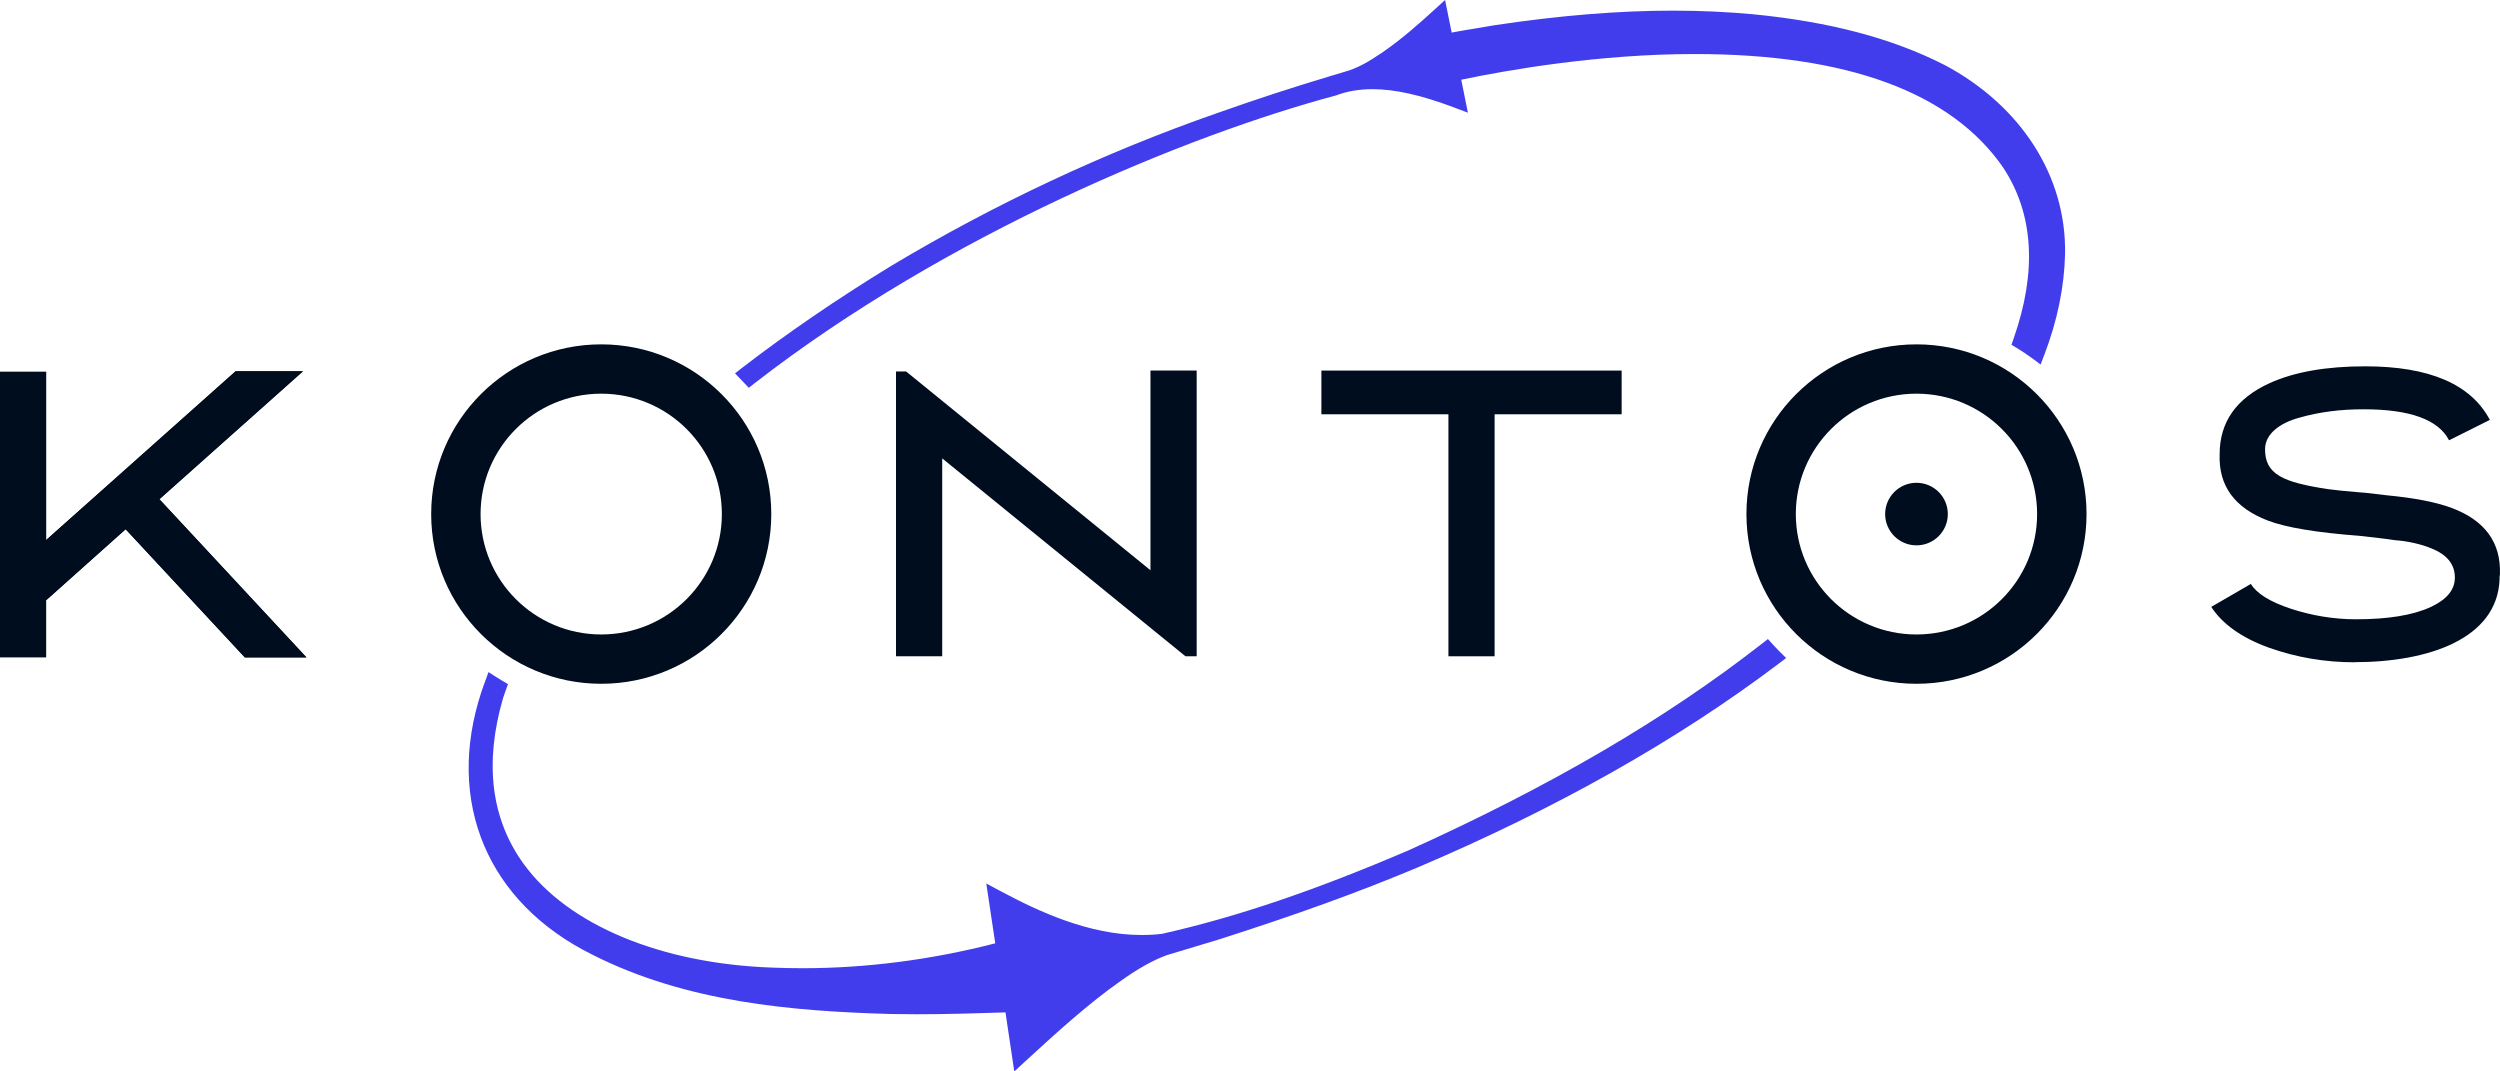 <svg width="70" height="30" viewBox="0 0 70 30" fill="none" xmlns="http://www.w3.org/2000/svg">
<path d="M65.925 18.544C65.105 18.544 64.308 18.411 63.532 18.136C62.766 17.86 62.227 17.473 61.915 16.993L63.024 16.35C63.186 16.615 63.553 16.85 64.145 17.045C64.738 17.239 65.353 17.34 65.966 17.34C66.861 17.34 67.562 17.228 68.068 16.993C68.521 16.779 68.747 16.503 68.736 16.146C68.726 15.79 68.51 15.524 68.068 15.351C67.831 15.248 67.411 15.147 67.065 15.126C66.882 15.095 66.343 15.034 66.073 15.004C64.855 14.912 64.003 14.769 63.497 14.575C62.57 14.218 62.117 13.605 62.15 12.717C62.15 11.819 62.614 11.155 63.552 10.727C64.252 10.41 65.147 10.257 66.224 10.257C68.024 10.257 69.188 10.758 69.716 11.757L68.574 12.328C68.272 11.746 67.474 11.46 66.181 11.46C65.545 11.46 64.952 11.532 64.381 11.695C63.821 11.848 63.432 12.154 63.422 12.562C63.411 13.287 63.929 13.502 65.169 13.694C65.395 13.725 65.697 13.756 66.074 13.786C66.257 13.797 66.506 13.828 66.819 13.867C67.573 13.939 68.188 14.051 68.651 14.224C69.579 14.572 70.031 15.193 69.998 16.082C69.988 16.112 69.988 16.163 69.988 16.224C69.923 17.887 67.993 18.541 65.925 18.541V18.544Z" fill="#000D1F"/>
<path d="M16.834 9.642C14.204 9.642 12.073 11.77 12.073 14.394C12.073 17.018 14.205 19.146 16.834 19.146C19.463 19.146 21.596 17.018 21.596 14.394C21.596 11.77 19.463 9.642 16.834 9.642ZM16.834 17.765C14.968 17.765 13.456 16.256 13.456 14.394C13.456 12.532 14.968 11.023 16.834 11.023C18.7 11.023 20.212 12.532 20.212 14.394C20.212 16.256 18.7 17.765 16.834 17.765Z" fill="#000D1F"/>
<path d="M40.556 18.376V11.6H36.999V10.376H45.406V11.6H41.849V18.376H40.555H40.556Z" fill="#000D1F"/>
<path d="M6.855 18.407L3.514 14.814L1.293 16.805V18.407H0V10.406H1.294V15.12L6.597 10.395H8.483L4.462 13.977L8.579 18.407H6.855Z" fill="#000D1F"/>
<path d="M1.294 15.12L6.597 10.396H8.483L1.294 16.805V15.12Z" fill="#000D1F"/>
<path d="M3.514 14.814L4.462 13.978L8.581 18.407H6.855L3.514 14.814Z" fill="#000D1F"/>
<path d="M25.088 18.376H26.382V12.835L33.193 18.376H33.507V10.375H32.213V15.967L25.371 10.401H25.088V18.376Z" fill="#000D1F"/>
<path d="M54.436 1.814C52.976 1.071 51.228 0.609 49.093 0.4C48.371 0.333 47.617 0.298 46.851 0.298C45.313 0.298 43.676 0.432 41.843 0.707C41.692 0.733 41.541 0.758 41.374 0.786C41.135 0.825 40.89 0.866 40.647 0.912L40.462 0L40.16 0.275C39.717 0.68 39.235 1.104 38.715 1.462C38.335 1.722 38.006 1.916 37.634 2.015L37.234 2.135C36.212 2.44 35.172 2.78 34.053 3.176C30.921 4.271 27.863 5.704 24.962 7.439C23.436 8.373 22.03 9.335 20.783 10.296L20.58 10.453L20.966 10.858L21.132 10.728C26.513 6.552 33.26 3.779 37.412 2.671C37.714 2.556 38.055 2.497 38.425 2.497C39.058 2.497 39.784 2.659 40.71 3.008L41.101 3.155L40.915 2.232C42.238 1.955 44.78 1.513 47.449 1.513C51.729 1.513 54.638 2.585 56.093 4.698C56.943 5.994 57.04 7.602 56.382 9.477L56.321 9.654L56.481 9.75C56.617 9.832 56.755 9.925 56.892 10.025L57.137 10.207L57.245 9.923C57.607 8.977 57.801 8.029 57.822 7.106C57.859 4.937 56.593 2.958 54.437 1.813L54.436 1.814Z" fill="#413DEC"/>
<path d="M49.646 18.052L49.501 17.893L49.332 18.025C46.647 20.123 43.419 22.011 39.465 23.798C36.83 24.93 34.626 25.677 32.538 26.147C32.351 26.17 32.157 26.18 31.964 26.18C30.5 26.18 29.088 25.526 28.022 24.955L27.616 24.738L27.867 26.413C26.07 26.876 24.254 27.11 22.468 27.11C22.188 27.11 21.906 27.104 21.627 27.093C18.509 26.985 15.907 25.901 14.665 24.193C13.751 22.935 13.556 21.371 14.085 19.549C14.101 19.499 14.118 19.451 14.139 19.391L14.223 19.155L14.059 19.059C14.013 19.032 13.967 19.002 13.922 18.974L13.678 18.819L13.553 19.162C13.529 19.226 13.506 19.29 13.485 19.354C12.457 22.455 13.651 25.283 16.596 26.736C19.214 28.058 22.153 28.313 24.939 28.392C25.184 28.397 25.429 28.399 25.674 28.399C26.521 28.399 27.362 28.373 28.153 28.347L28.4 30L28.721 29.705C29.617 28.88 30.495 28.087 31.386 27.462C31.871 27.117 32.279 26.889 32.668 26.745L34.09 26.317C36.279 25.62 38.053 24.977 39.676 24.296C43.57 22.643 46.975 20.722 49.799 18.586L50.012 18.425L49.823 18.238C49.762 18.177 49.702 18.115 49.644 18.051L49.646 18.052Z" fill="#413DEC"/>
<path d="M53.661 9.642C51.031 9.642 48.9 11.77 48.9 14.394C48.9 17.018 51.032 19.146 53.661 19.146C56.29 19.146 58.423 17.018 58.423 14.394C58.423 11.77 56.29 9.642 53.661 9.642ZM53.661 17.765C51.795 17.765 50.283 16.256 50.283 14.394C50.283 12.532 51.795 11.023 53.661 11.023C55.527 11.023 57.039 12.532 57.039 14.394C57.039 16.256 55.527 17.765 53.661 17.765Z" fill="#000D1F"/>
<path d="M53.661 15.27C54.146 15.27 54.539 14.877 54.539 14.394C54.539 13.91 54.146 13.518 53.661 13.518C53.177 13.518 52.784 13.91 52.784 14.394C52.784 14.877 53.177 15.27 53.661 15.27Z" fill="#000D1F"/>
</svg>
